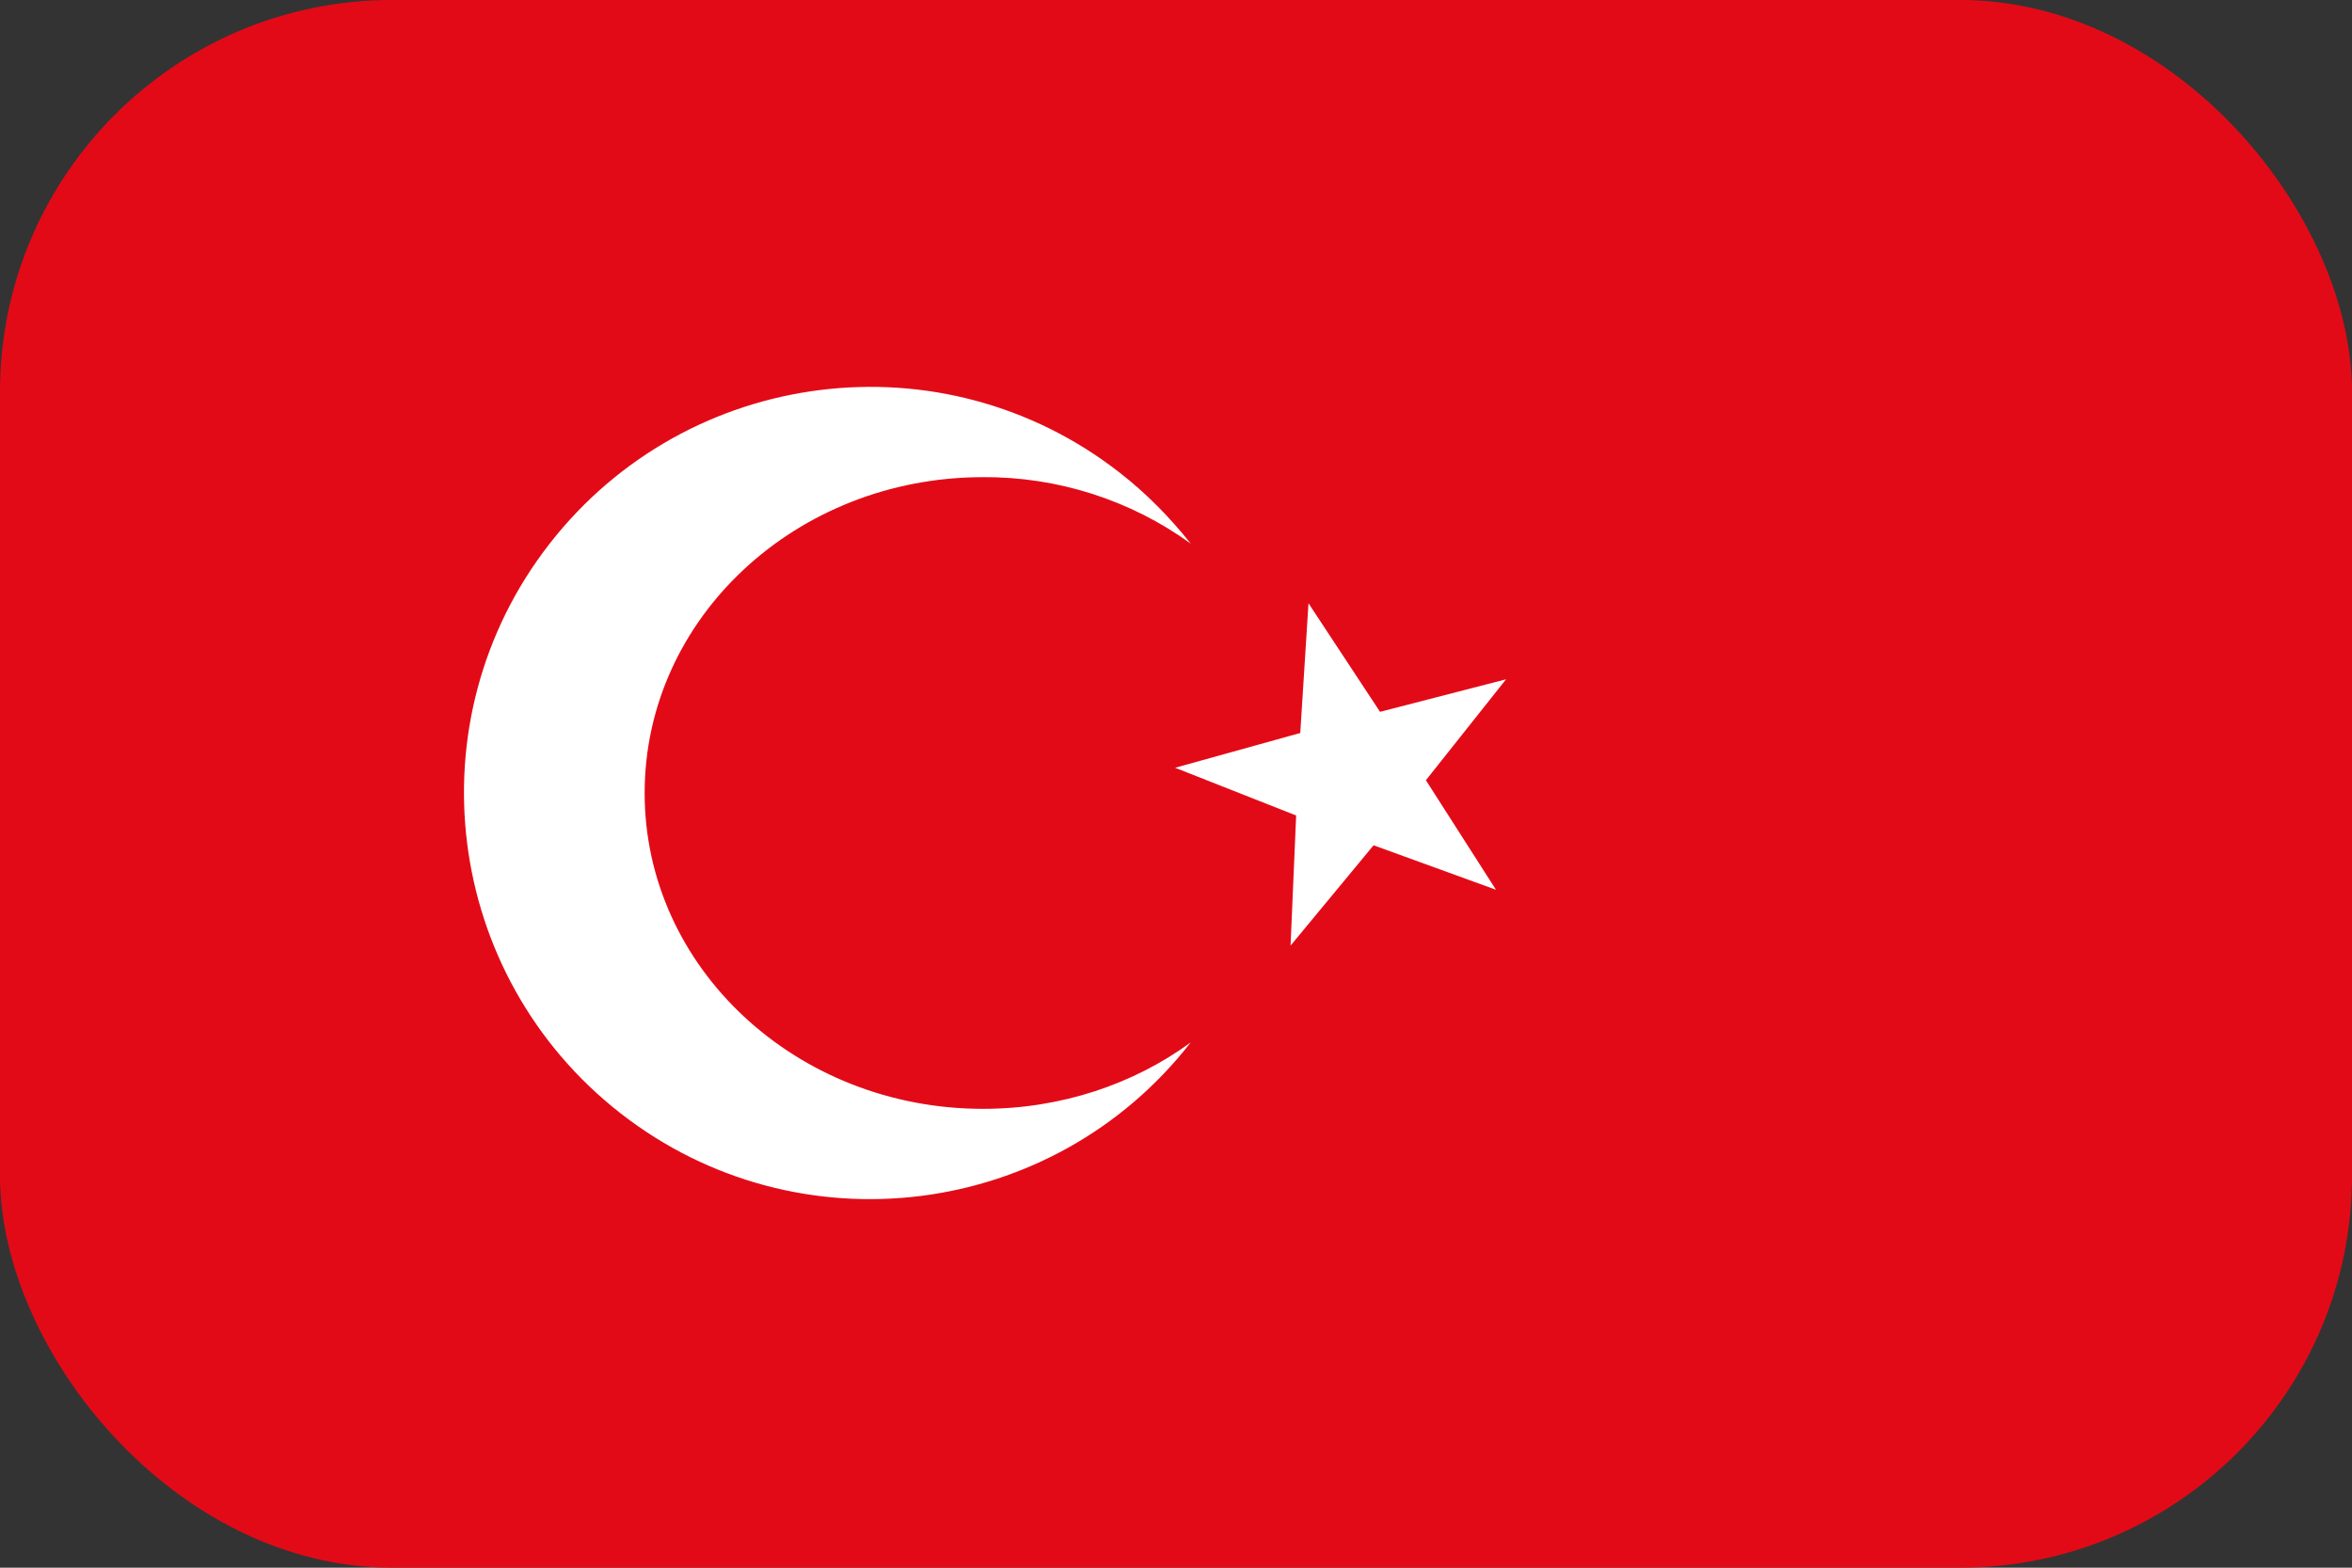<svg xmlns="http://www.w3.org/2000/svg" width="24" height="16" viewBox="0 0 24 16" fill="none">
	<rect x="0" y="0" width="24" height="16" fill="#333333" stroke="none"/>
	<g clip-path="url(#clip0_875_33865)">
		<path d="M0 0H24V16H0V0Z" fill="#E30A17"/>
		<path d="M12.15 5.548C11.537 5.104 10.793 4.865 10.03 4.87C8.122 4.87 6.578 6.311 6.578 8.094C6.578 9.876 8.126 11.317 10.03 11.317C10.83 11.317 11.569 11.064 12.15 10.639C10.746 12.444 8.14 12.772 6.334 11.364C4.529 9.956 4.201 7.354 5.609 5.548C7.017 3.743 9.619 3.415 11.424 4.823C11.696 5.034 11.939 5.282 12.15 5.548ZM14.016 8.627L13.169 9.651L13.226 8.323L11.991 7.836L13.268 7.481L13.352 6.157L14.082 7.265L15.368 6.933L14.55 7.963L15.265 9.081L14.016 8.627Z" fill="white"/>
	</g>
	<defs>
		<clipPath id="clip0_875_33865">
			<rect width="24" height="16" rx="4" fill="white"/>
		</clipPath>
	</defs>
</svg>